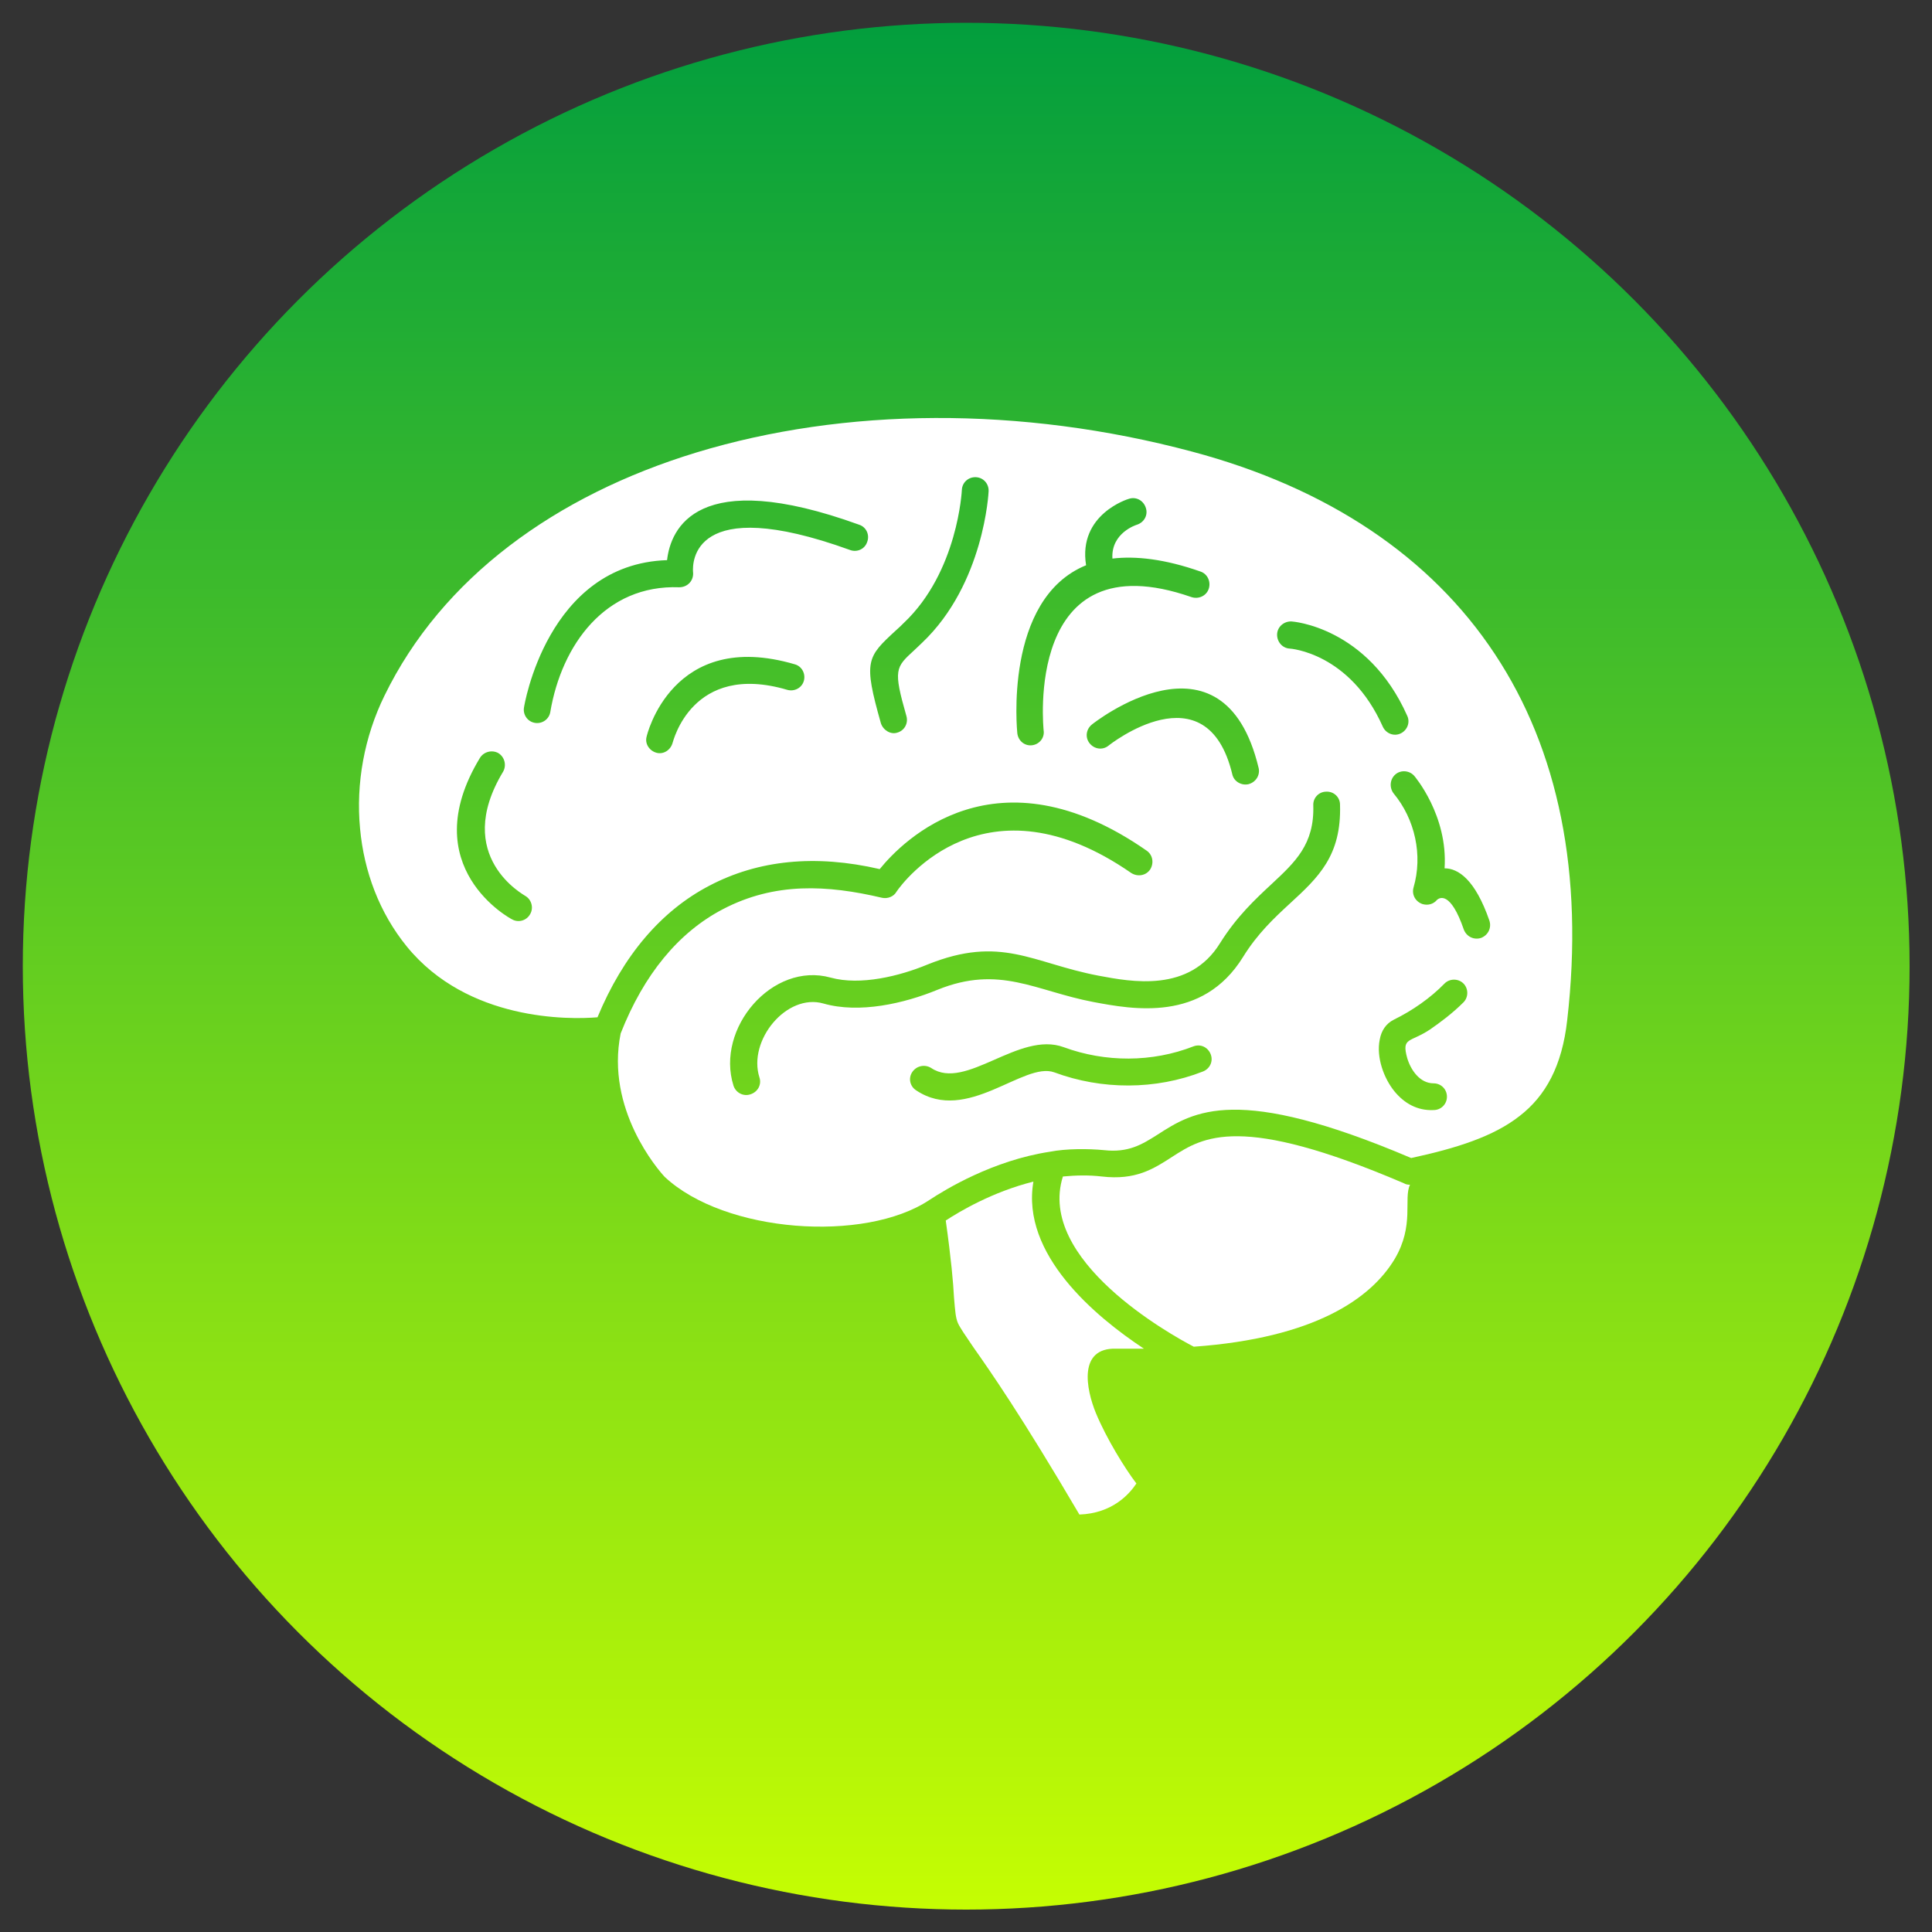 <?xml version="1.0" encoding="utf-8"?>
<!-- Generator: Adobe Illustrator 28.2.0, SVG Export Plug-In . SVG Version: 6.00 Build 0)  -->
<svg version="1.1"
	 id="Слой_1" shape-rendering="geometricPrecision" text-rendering="geometricPrecision" image-rendering="optimizeQuality"
	 xmlns="http://www.w3.org/2000/svg" xmlns:xlink="http://www.w3.org/1999/xlink" x="0px" y="0px" viewBox="0 0 491.5 491.5"
	 style="enable-background:new 0 0 491.5 491.5;" xml:space="preserve">
<rect x="0" y="0" width="491.5" height="491.5" fill="#333333" stroke="none"/>
<style type="text/css">
	.st0{fill-rule:evenodd;clip-rule:evenodd;fill:url(#SVGID_1_);}
	.st1{fill-rule:evenodd;clip-rule:evenodd;fill:#FFFFFF;}
</style>
<g id="Layer_x0020_1">
	
		<linearGradient id="SVGID_1_" gradientUnits="userSpaceOnUse" x1="53.691" y1="604.665" x2="53.691" y2="432.244" gradientTransform="matrix(2.835 0 0 -2.835 93.567 1715.397)">
		<stop  offset="0" style="stop-color:#009D3E"/>
		<stop  offset="1" style="stop-color:#C7FE02"/>
	</linearGradient>
	<circle class="st0" cx="245.8" cy="245.8" r="240"/>
	<g id="_217913072">
		<path id="_217914176" class="st1" d="M223.8,221.1c5.9-7.3,29.7-31.3,67.9-4.7c1.6,1.1,1.9,3.2,0.9,4.8c-1.1,1.6-3.2,1.9-4.8,0.9
			c-37.1-25.7-58,2.2-59.7,4.7c-0.7,1.3-2.3,1.9-3.7,1.6c-14-3.3-27.3-4-40.5,2.9c-11.3,5.9-20.1,16.6-26,31.6
			c-3.9,19.3,9.6,34.8,11.2,36.5c15.3,14.3,50.9,16.8,67.3,5.9c4.1-2.7,16.2-10.1,30.7-12.3c4.1-0.8,9.7-0.8,13.8-0.4
			c6.2,0.7,9.7-1.5,13.5-3.9c9.3-6,20.2-13,64.6,5.9c11.6-2.5,21-5.5,27.6-10.7c6.6-5.1,10.8-12.7,12.1-24.4
			c4.3-37.3-2.3-68.8-18.4-93.1c-16.3-24.7-42.5-42.3-77-51.5c-43.8-11.7-88.6-11.2-126.1,0.2c-35.8,10.9-64.8,31.9-79.4,61.9
			c-5.1,10.4-7.3,22.3-6.2,33.8c1,10.9,4.9,21.4,11.9,30c15.5,19,41.3,18.6,48.5,18c6.5-15.7,16.2-27.1,28.5-33.5
			C192.9,218.8,207.4,217.3,223.8,221.1L223.8,221.1z M279.4,248.2c8.5,1.6,23.2,4.4,31-8.3c4.2-6.7,8.9-11.1,13.1-15
			c6-5.6,10.9-10.1,10.6-20c-0.1-1.9,1.4-3.5,3.3-3.5c1.9-0.1,3.5,1.4,3.5,3.3c0.4,13-5.5,18.5-12.8,25.2
			c-3.9,3.6-8.2,7.6-11.9,13.6c-10.3,16.6-28,13.3-38.1,11.4c-14.7-2.8-23.8-9.5-39.6-3.1c-8.5,3.5-19.9,6.1-29,3.5
			c-9.4-2.7-19.3,9.4-16.3,18.8c0.6,1.8-0.4,3.7-2.3,4.3c-1.8,0.6-3.7-0.4-4.3-2.2c-4.6-14.6,9.9-31.6,24.7-27.5
			c7.6,2.1,17.6-0.4,24.6-3.3C254.7,237.8,262.6,245,279.4,248.2L279.4,248.2z M354.8,277.7c-2.8-3.4-4.7-8.8-3.8-13.2
			c0.4-2.3,1.6-4.1,3.6-5.1c4.7-2.3,9.3-5.5,12.9-9.2c1.3-1.3,3.5-1.3,4.8,0c1.3,1.3,1.3,3.5,0,4.8c-2.8,2.8-5.9,5.1-8.5,6.9
			c-5.1,3.4-7.3,1.9-5.8,7.3c0.9,3,3.2,6.4,6.7,6.4c1.9,0,3.4,1.5,3.4,3.4s-1.5,3.4-3.4,3.4C360.5,282.6,357.2,280.6,354.8,277.7
			L354.8,277.7z M317.6,199.5c-1.8,0.4-3.7-0.7-4.1-2.5c-6.5-27.2-31.4-7.4-31.5-7.3c-1.5,1.2-3.6,0.9-4.8-0.6
			c-1.2-1.5-0.9-3.6,0.6-4.8c0.1-0.1,33.4-26.6,42.4,11.1C320.6,197.2,319.5,199,317.6,199.5L317.6,199.5z M355,197
			c1.4-1.2,3.6-1,4.8,0.4c0,0,8.6,10,7.7,23.5c3.5,0,7.8,2.9,11.4,13.3c0.6,1.8-0.3,3.7-2.1,4.4c-1.8,0.6-3.7-0.3-4.4-2.1
			c-3.4-9.9-6.2-8.1-6.8-7.6c-0.9,1.1-2.3,1.5-3.7,1.1c-1.8-0.6-2.8-2.4-2.3-4.2c2.4-8.2,0.4-17.4-5.1-24
			C353.4,200.3,353.6,198.2,355,197L355,197z M232.1,272.7c1.1-1.6,3.2-2,4.8-1c8.8,5.9,22.3-9.5,33.7-5.3c10.6,3.9,22.5,3.9,33-0.2
			c1.8-0.7,3.7,0.2,4.4,2c0.7,1.8-0.2,3.7-2,4.4c-12,4.7-25.7,4.7-37.8,0.2c-7.8-2.8-22.2,13.2-35.1,4.6
			C231.5,276.4,231,274.3,232.1,272.7L232.1,272.7z M356.3,186.6c-1.7,0.8-3.7,0-4.5-1.7c-8.4-18.9-23.6-19.9-23.7-19.9
			c-1.9-0.1-3.3-1.8-3.2-3.7c0.1-1.9,1.8-3.3,3.7-3.2c0.1,0,19.3,1.3,29.4,24C358.8,183.8,358,185.8,356.3,186.6L356.3,186.6z
			 M262.5,189.6c-1.9,0.2-3.5-1.2-3.7-3.1c0-0.1-3.6-34.1,17.5-42.7c-2.1-13,10.8-16.9,10.9-16.9c1.8-0.6,3.7,0.4,4.3,2.3
			c0.6,1.8-0.4,3.7-2.3,4.3c0,0-6.6,2-6.2,8.6c5.9-0.7,13.3,0.1,22.4,3.3c1.8,0.6,2.7,2.6,2.1,4.4c-0.6,1.8-2.6,2.7-4.4,2.1
			c-42.8-14.9-37.6,33.8-37.6,33.9C265.8,187.7,264.4,189.4,262.5,189.6z M171.1,189c-0.5,1.8-2.3,3-4.1,2.5c-1.8-0.5-3-2.3-2.5-4.1
			c0-0.1,6.4-27.6,37.7-18.4c1.8,0.5,2.8,2.4,2.3,4.2c-0.5,1.8-2.4,2.8-4.2,2.3C175.9,168.3,171.2,188.9,171.1,189L171.1,189z
			 M140,181.1c-0.3,1.9-2.1,3.1-3.9,2.8c-1.9-0.3-3.1-2.1-2.8-3.9c0-0.1,5.8-36.5,36.4-37.5c0.9-7.9,7.5-24,48.9-9
			c1.8,0.6,2.7,2.6,2,4.4c-0.6,1.8-2.6,2.7-4.4,2c-40.4-14.6-40,3.5-39.9,5.5c0.3,2.3-1.4,4-3.5,4C154,148.7,142.9,164,140,181.1
			L140,181.1z M224.1,184c-4.5-15.9-3.6-16.8,3.9-23.7c0.7-0.6,1.4-1.3,1.9-1.8c13.8-13,14.8-33.8,14.8-33.9
			c0.1-1.9,1.7-3.3,3.6-3.2c1.9,0.1,3.3,1.7,3.2,3.6c0,0.1-1.1,23.5-16.9,38.5c-0.8,0.8-1.5,1.4-2,1.9c-4.8,4.4-5.4,4.9-2,16.8
			c0.5,1.8-0.5,3.7-2.4,4.2C226.6,186.9,224.7,185.8,224.1,184L224.1,184z M134.9,232.5c-0.9,1.7-3,2.3-4.6,1.4
			c-0.1,0-25.1-13.2-8.2-41.1c1-1.6,3.1-2.1,4.7-1.2c1.6,1,2.1,3.1,1.2,4.7c-13.1,21.7,5.6,31.5,5.6,31.6
			C135.2,228.8,135.8,230.9,134.9,232.5L134.9,232.5z"/>
		<path id="_217912856" class="st1" d="M354.8,320.3c5.1-8.6,2.2-15.3,3.9-18.9c-0.6,0-1.1-0.1-1.6-0.4c-41.6-17.8-51-11.8-58.9-6.7
			c-4.8,3.1-9.3,6-17.9,5c-3.4-0.4-6.7-0.3-9.9,0c-6.7,21.3,27.5,40.3,33.3,43.3C334.5,340.4,348.8,330.3,354.8,320.3L354.8,320.3z"
			/>
		<path id="_217912688" class="st1" d="M291,343.1c-12.4-8.2-31.3-24-28.1-42.5c-10.4,2.6-18.8,7.6-22.3,9.9
			c1.4,10,1.9,15.8,2.1,19.6c0.3,3.5,0.4,5.1,1,6.5c0.6,1.3,1.8,3,3.9,6.1c4.3,6.1,12.2,17.4,27,42.6c8.4-0.3,12.7-5.2,14.5-7.9
			c-2.9-3.8-7.6-11.4-10.3-17.9c-2.5-6.1-4.6-16.7,5.2-16.4C286.5,343.1,288.8,343.1,291,343.1L291,343.1z"/>
	</g>
</g>
</svg>

